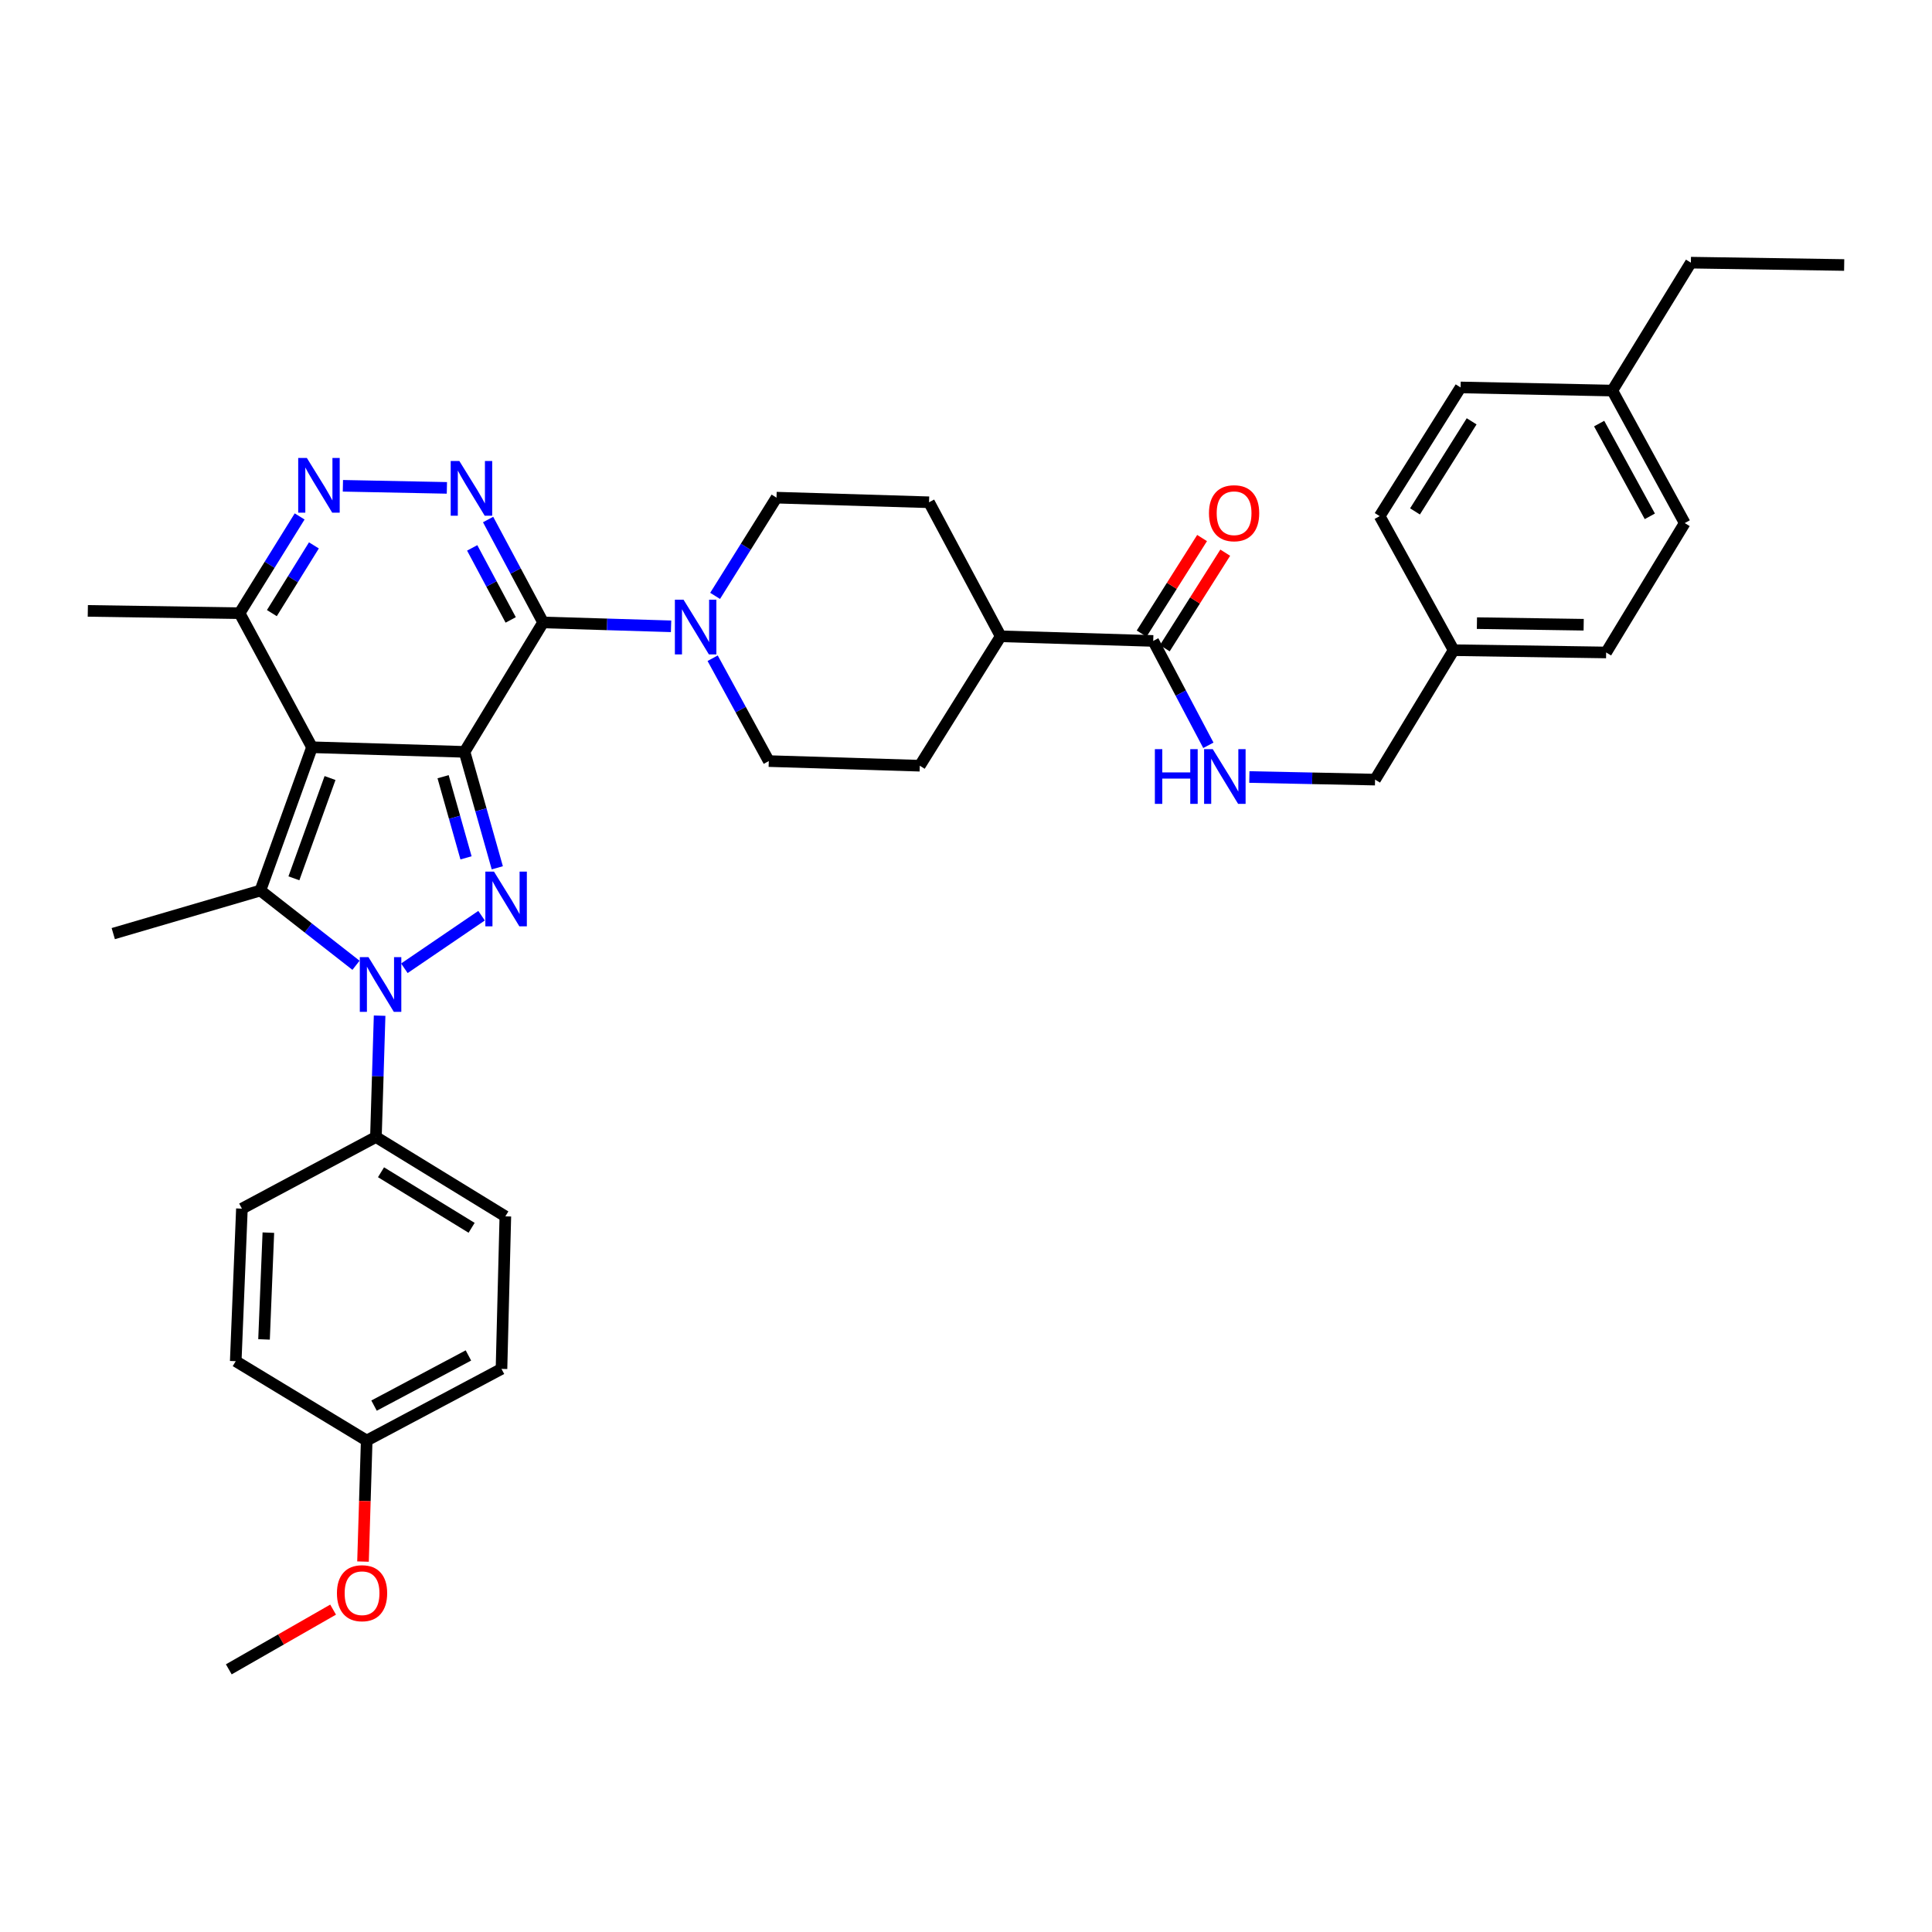 <?xml version='1.0' encoding='iso-8859-1'?>
<svg version='1.1' baseProfile='full'
              xmlns='http://www.w3.org/2000/svg'
                      xmlns:rdkit='http://www.rdkit.org/xml'
                      xmlns:xlink='http://www.w3.org/1999/xlink'
                  xml:space='preserve'
width='1000px' height='1000px' viewBox='0 0 1000 1000'>
<!-- END OF HEADER -->
<rect style='opacity:1.0;fill:#FFFFFF;stroke:none' width='1000' height='1000' x='0' y='0'> </rect>
<path class='bond-0' d='M 240.445,389.164 L 161.49,386.777' style='fill:none;fill-rule:evenodd;stroke:#000000;stroke-width:6px;stroke-linecap:butt;stroke-linejoin:miter;stroke-opacity:1' />
<path class='bond-1' d='M 240.445,389.164 L 248.923,419.171' style='fill:none;fill-rule:evenodd;stroke:#000000;stroke-width:6px;stroke-linecap:butt;stroke-linejoin:miter;stroke-opacity:1' />
<path class='bond-1' d='M 248.923,419.171 L 257.4,449.177' style='fill:none;fill-rule:evenodd;stroke:#0000FF;stroke-width:6px;stroke-linecap:butt;stroke-linejoin:miter;stroke-opacity:1' />
<path class='bond-1' d='M 229.343,402.021 L 235.277,423.026' style='fill:none;fill-rule:evenodd;stroke:#000000;stroke-width:6px;stroke-linecap:butt;stroke-linejoin:miter;stroke-opacity:1' />
<path class='bond-1' d='M 235.277,423.026 L 241.211,444.03' style='fill:none;fill-rule:evenodd;stroke:#0000FF;stroke-width:6px;stroke-linecap:butt;stroke-linejoin:miter;stroke-opacity:1' />
<path class='bond-2' d='M 240.445,389.164 L 281.109,322.174' style='fill:none;fill-rule:evenodd;stroke:#000000;stroke-width:6px;stroke-linecap:butt;stroke-linejoin:miter;stroke-opacity:1' />
<path class='bond-4' d='M 161.49,386.777 L 134.777,460.936' style='fill:none;fill-rule:evenodd;stroke:#000000;stroke-width:6px;stroke-linecap:butt;stroke-linejoin:miter;stroke-opacity:1' />
<path class='bond-4' d='M 170.823,402.706 L 152.124,454.617' style='fill:none;fill-rule:evenodd;stroke:#000000;stroke-width:6px;stroke-linecap:butt;stroke-linejoin:miter;stroke-opacity:1' />
<path class='bond-8' d='M 161.49,386.777 L 124.009,317.385' style='fill:none;fill-rule:evenodd;stroke:#000000;stroke-width:6px;stroke-linecap:butt;stroke-linejoin:miter;stroke-opacity:1' />
<path class='bond-3' d='M 249.253,473.969 L 209.299,501.18' style='fill:none;fill-rule:evenodd;stroke:#0000FF;stroke-width:6px;stroke-linecap:butt;stroke-linejoin:miter;stroke-opacity:1' />
<path class='bond-5' d='M 281.109,322.174 L 266.875,295.541' style='fill:none;fill-rule:evenodd;stroke:#000000;stroke-width:6px;stroke-linecap:butt;stroke-linejoin:miter;stroke-opacity:1' />
<path class='bond-5' d='M 266.875,295.541 L 252.641,268.909' style='fill:none;fill-rule:evenodd;stroke:#0000FF;stroke-width:6px;stroke-linecap:butt;stroke-linejoin:miter;stroke-opacity:1' />
<path class='bond-5' d='M 264.333,320.868 L 254.369,302.225' style='fill:none;fill-rule:evenodd;stroke:#000000;stroke-width:6px;stroke-linecap:butt;stroke-linejoin:miter;stroke-opacity:1' />
<path class='bond-5' d='M 254.369,302.225 L 244.406,283.582' style='fill:none;fill-rule:evenodd;stroke:#0000FF;stroke-width:6px;stroke-linecap:butt;stroke-linejoin:miter;stroke-opacity:1' />
<path class='bond-7' d='M 281.109,322.174 L 314.226,323.175' style='fill:none;fill-rule:evenodd;stroke:#000000;stroke-width:6px;stroke-linecap:butt;stroke-linejoin:miter;stroke-opacity:1' />
<path class='bond-7' d='M 314.226,323.175 L 347.342,324.177' style='fill:none;fill-rule:evenodd;stroke:#0000FF;stroke-width:6px;stroke-linecap:butt;stroke-linejoin:miter;stroke-opacity:1' />
<path class='bond-10' d='M 196.487,525.706 L 195.531,557.108' style='fill:none;fill-rule:evenodd;stroke:#0000FF;stroke-width:6px;stroke-linecap:butt;stroke-linejoin:miter;stroke-opacity:1' />
<path class='bond-10' d='M 195.531,557.108 L 194.575,588.511' style='fill:none;fill-rule:evenodd;stroke:#000000;stroke-width:6px;stroke-linecap:butt;stroke-linejoin:miter;stroke-opacity:1' />
<path class='bond-37' d='M 184.264,499.63 L 159.52,480.283' style='fill:none;fill-rule:evenodd;stroke:#0000FF;stroke-width:6px;stroke-linecap:butt;stroke-linejoin:miter;stroke-opacity:1' />
<path class='bond-37' d='M 159.52,480.283 L 134.777,460.936' style='fill:none;fill-rule:evenodd;stroke:#000000;stroke-width:6px;stroke-linecap:butt;stroke-linejoin:miter;stroke-opacity:1' />
<path class='bond-20' d='M 134.777,460.936 L 58.626,483.237' style='fill:none;fill-rule:evenodd;stroke:#000000;stroke-width:6px;stroke-linecap:butt;stroke-linejoin:miter;stroke-opacity:1' />
<path class='bond-6' d='M 231.308,252.526 L 177.485,251.447' style='fill:none;fill-rule:evenodd;stroke:#0000FF;stroke-width:6px;stroke-linecap:butt;stroke-linejoin:miter;stroke-opacity:1' />
<path class='bond-36' d='M 155.092,267.306 L 139.55,292.345' style='fill:none;fill-rule:evenodd;stroke:#0000FF;stroke-width:6px;stroke-linecap:butt;stroke-linejoin:miter;stroke-opacity:1' />
<path class='bond-36' d='M 139.55,292.345 L 124.009,317.385' style='fill:none;fill-rule:evenodd;stroke:#000000;stroke-width:6px;stroke-linecap:butt;stroke-linejoin:miter;stroke-opacity:1' />
<path class='bond-36' d='M 162.477,282.295 L 151.598,299.823' style='fill:none;fill-rule:evenodd;stroke:#0000FF;stroke-width:6px;stroke-linecap:butt;stroke-linejoin:miter;stroke-opacity:1' />
<path class='bond-36' d='M 151.598,299.823 L 140.719,317.35' style='fill:none;fill-rule:evenodd;stroke:#000000;stroke-width:6px;stroke-linecap:butt;stroke-linejoin:miter;stroke-opacity:1' />
<path class='bond-12' d='M 368.864,340.697 L 383.394,367.317' style='fill:none;fill-rule:evenodd;stroke:#0000FF;stroke-width:6px;stroke-linecap:butt;stroke-linejoin:miter;stroke-opacity:1' />
<path class='bond-12' d='M 383.394,367.317 L 397.924,393.938' style='fill:none;fill-rule:evenodd;stroke:#000000;stroke-width:6px;stroke-linecap:butt;stroke-linejoin:miter;stroke-opacity:1' />
<path class='bond-13' d='M 370.141,308.426 L 386.03,283.007' style='fill:none;fill-rule:evenodd;stroke:#0000FF;stroke-width:6px;stroke-linecap:butt;stroke-linejoin:miter;stroke-opacity:1' />
<path class='bond-13' d='M 386.03,283.007 L 401.918,257.587' style='fill:none;fill-rule:evenodd;stroke:#000000;stroke-width:6px;stroke-linecap:butt;stroke-linejoin:miter;stroke-opacity:1' />
<path class='bond-32' d='M 124.009,317.385 L 45.455,316.195' style='fill:none;fill-rule:evenodd;stroke:#000000;stroke-width:6px;stroke-linecap:butt;stroke-linejoin:miter;stroke-opacity:1' />
<path class='bond-9' d='M 596.901,331.745 L 517.953,329.35' style='fill:none;fill-rule:evenodd;stroke:#000000;stroke-width:6px;stroke-linecap:butt;stroke-linejoin:miter;stroke-opacity:1' />
<path class='bond-11' d='M 596.901,331.745 L 611.175,358.759' style='fill:none;fill-rule:evenodd;stroke:#000000;stroke-width:6px;stroke-linecap:butt;stroke-linejoin:miter;stroke-opacity:1' />
<path class='bond-11' d='M 611.175,358.759 L 625.449,385.774' style='fill:none;fill-rule:evenodd;stroke:#0000FF;stroke-width:6px;stroke-linecap:butt;stroke-linejoin:miter;stroke-opacity:1' />
<path class='bond-15' d='M 602.893,335.535 L 618.536,310.801' style='fill:none;fill-rule:evenodd;stroke:#000000;stroke-width:6px;stroke-linecap:butt;stroke-linejoin:miter;stroke-opacity:1' />
<path class='bond-15' d='M 618.536,310.801 L 634.18,286.066' style='fill:none;fill-rule:evenodd;stroke:#FF0000;stroke-width:6px;stroke-linecap:butt;stroke-linejoin:miter;stroke-opacity:1' />
<path class='bond-15' d='M 590.909,327.956 L 606.552,303.221' style='fill:none;fill-rule:evenodd;stroke:#000000;stroke-width:6px;stroke-linecap:butt;stroke-linejoin:miter;stroke-opacity:1' />
<path class='bond-15' d='M 606.552,303.221 L 622.196,278.487' style='fill:none;fill-rule:evenodd;stroke:#FF0000;stroke-width:6px;stroke-linecap:butt;stroke-linejoin:miter;stroke-opacity:1' />
<path class='bond-18' d='M 194.575,588.511 L 261.565,629.584' style='fill:none;fill-rule:evenodd;stroke:#000000;stroke-width:6px;stroke-linecap:butt;stroke-linejoin:miter;stroke-opacity:1' />
<path class='bond-18' d='M 197.212,606.76 L 244.105,635.512' style='fill:none;fill-rule:evenodd;stroke:#000000;stroke-width:6px;stroke-linecap:butt;stroke-linejoin:miter;stroke-opacity:1' />
<path class='bond-19' d='M 194.575,588.511 L 125.214,625.598' style='fill:none;fill-rule:evenodd;stroke:#000000;stroke-width:6px;stroke-linecap:butt;stroke-linejoin:miter;stroke-opacity:1' />
<path class='bond-21' d='M 646.664,402.18 L 679.197,402.852' style='fill:none;fill-rule:evenodd;stroke:#0000FF;stroke-width:6px;stroke-linecap:butt;stroke-linejoin:miter;stroke-opacity:1' />
<path class='bond-21' d='M 679.197,402.852 L 711.73,403.525' style='fill:none;fill-rule:evenodd;stroke:#000000;stroke-width:6px;stroke-linecap:butt;stroke-linejoin:miter;stroke-opacity:1' />
<path class='bond-16' d='M 397.924,393.938 L 476.076,396.333' style='fill:none;fill-rule:evenodd;stroke:#000000;stroke-width:6px;stroke-linecap:butt;stroke-linejoin:miter;stroke-opacity:1' />
<path class='bond-17' d='M 401.918,257.587 L 480.866,259.974' style='fill:none;fill-rule:evenodd;stroke:#000000;stroke-width:6px;stroke-linecap:butt;stroke-linejoin:miter;stroke-opacity:1' />
<path class='bond-14' d='M 517.953,329.35 L 480.866,259.974' style='fill:none;fill-rule:evenodd;stroke:#000000;stroke-width:6px;stroke-linecap:butt;stroke-linejoin:miter;stroke-opacity:1' />
<path class='bond-38' d='M 517.953,329.35 L 476.076,396.333' style='fill:none;fill-rule:evenodd;stroke:#000000;stroke-width:6px;stroke-linecap:butt;stroke-linejoin:miter;stroke-opacity:1' />
<path class='bond-25' d='M 261.565,629.584 L 259.572,708.532' style='fill:none;fill-rule:evenodd;stroke:#000000;stroke-width:6px;stroke-linecap:butt;stroke-linejoin:miter;stroke-opacity:1' />
<path class='bond-24' d='M 125.214,625.598 L 122.016,704.546' style='fill:none;fill-rule:evenodd;stroke:#000000;stroke-width:6px;stroke-linecap:butt;stroke-linejoin:miter;stroke-opacity:1' />
<path class='bond-24' d='M 138.902,638.014 L 136.663,693.278' style='fill:none;fill-rule:evenodd;stroke:#000000;stroke-width:6px;stroke-linecap:butt;stroke-linejoin:miter;stroke-opacity:1' />
<path class='bond-22' d='M 711.73,403.525 L 752.402,336.535' style='fill:none;fill-rule:evenodd;stroke:#000000;stroke-width:6px;stroke-linecap:butt;stroke-linejoin:miter;stroke-opacity:1' />
<path class='bond-27' d='M 752.402,336.535 L 714.117,267.15' style='fill:none;fill-rule:evenodd;stroke:#000000;stroke-width:6px;stroke-linecap:butt;stroke-linejoin:miter;stroke-opacity:1' />
<path class='bond-28' d='M 752.402,336.535 L 831.334,337.716' style='fill:none;fill-rule:evenodd;stroke:#000000;stroke-width:6px;stroke-linecap:butt;stroke-linejoin:miter;stroke-opacity:1' />
<path class='bond-28' d='M 764.454,322.534 L 819.706,323.361' style='fill:none;fill-rule:evenodd;stroke:#000000;stroke-width:6px;stroke-linecap:butt;stroke-linejoin:miter;stroke-opacity:1' />
<path class='bond-23' d='M 189.801,745.627 L 122.016,704.546' style='fill:none;fill-rule:evenodd;stroke:#000000;stroke-width:6px;stroke-linecap:butt;stroke-linejoin:miter;stroke-opacity:1' />
<path class='bond-31' d='M 189.801,745.627 L 188.848,776.946' style='fill:none;fill-rule:evenodd;stroke:#000000;stroke-width:6px;stroke-linecap:butt;stroke-linejoin:miter;stroke-opacity:1' />
<path class='bond-31' d='M 188.848,776.946 L 187.895,808.265' style='fill:none;fill-rule:evenodd;stroke:#FF0000;stroke-width:6px;stroke-linecap:butt;stroke-linejoin:miter;stroke-opacity:1' />
<path class='bond-39' d='M 189.801,745.627 L 259.572,708.532' style='fill:none;fill-rule:evenodd;stroke:#000000;stroke-width:6px;stroke-linecap:butt;stroke-linejoin:miter;stroke-opacity:1' />
<path class='bond-39' d='M 193.61,727.543 L 242.45,701.577' style='fill:none;fill-rule:evenodd;stroke:#000000;stroke-width:6px;stroke-linecap:butt;stroke-linejoin:miter;stroke-opacity:1' />
<path class='bond-26' d='M 834.532,202.161 L 872.013,270.742' style='fill:none;fill-rule:evenodd;stroke:#000000;stroke-width:6px;stroke-linecap:butt;stroke-linejoin:miter;stroke-opacity:1' />
<path class='bond-26' d='M 827.712,219.248 L 853.949,267.255' style='fill:none;fill-rule:evenodd;stroke:#000000;stroke-width:6px;stroke-linecap:butt;stroke-linejoin:miter;stroke-opacity:1' />
<path class='bond-33' d='M 834.532,202.161 L 875.196,135.951' style='fill:none;fill-rule:evenodd;stroke:#000000;stroke-width:6px;stroke-linecap:butt;stroke-linejoin:miter;stroke-opacity:1' />
<path class='bond-40' d='M 834.532,202.161 L 755.994,200.538' style='fill:none;fill-rule:evenodd;stroke:#000000;stroke-width:6px;stroke-linecap:butt;stroke-linejoin:miter;stroke-opacity:1' />
<path class='bond-29' d='M 714.117,267.15 L 755.994,200.538' style='fill:none;fill-rule:evenodd;stroke:#000000;stroke-width:6px;stroke-linecap:butt;stroke-linejoin:miter;stroke-opacity:1' />
<path class='bond-29' d='M 732.403,264.705 L 761.717,218.077' style='fill:none;fill-rule:evenodd;stroke:#000000;stroke-width:6px;stroke-linecap:butt;stroke-linejoin:miter;stroke-opacity:1' />
<path class='bond-30' d='M 831.334,337.716 L 872.013,270.742' style='fill:none;fill-rule:evenodd;stroke:#000000;stroke-width:6px;stroke-linecap:butt;stroke-linejoin:miter;stroke-opacity:1' />
<path class='bond-34' d='M 172.412,833.14 L 145.418,848.594' style='fill:none;fill-rule:evenodd;stroke:#FF0000;stroke-width:6px;stroke-linecap:butt;stroke-linejoin:miter;stroke-opacity:1' />
<path class='bond-34' d='M 145.418,848.594 L 118.423,864.049' style='fill:none;fill-rule:evenodd;stroke:#000000;stroke-width:6px;stroke-linecap:butt;stroke-linejoin:miter;stroke-opacity:1' />
<path class='bond-35' d='M 875.196,135.951 L 954.545,137.164' style='fill:none;fill-rule:evenodd;stroke:#000000;stroke-width:6px;stroke-linecap:butt;stroke-linejoin:miter;stroke-opacity:1' />
<path  class='atom-2' d='M 255.699 451.156
L 264.979 466.156
Q 265.899 467.636, 267.379 470.316
Q 268.859 472.996, 268.939 473.156
L 268.939 451.156
L 272.699 451.156
L 272.699 479.476
L 268.819 479.476
L 258.859 463.076
Q 257.699 461.156, 256.459 458.956
Q 255.259 456.756, 254.899 456.076
L 254.899 479.476
L 251.219 479.476
L 251.219 451.156
L 255.699 451.156
' fill='#0000FF'/>
<path  class='atom-4' d='M 190.718 495.411
L 199.998 510.411
Q 200.918 511.891, 202.398 514.571
Q 203.878 517.251, 203.958 517.411
L 203.958 495.411
L 207.718 495.411
L 207.718 523.731
L 203.838 523.731
L 193.878 507.331
Q 192.718 505.411, 191.478 503.211
Q 190.278 501.011, 189.918 500.331
L 189.918 523.731
L 186.238 523.731
L 186.238 495.411
L 190.718 495.411
' fill='#0000FF'/>
<path  class='atom-6' d='M 237.762 238.622
L 247.042 253.622
Q 247.962 255.102, 249.442 257.782
Q 250.922 260.462, 251.002 260.622
L 251.002 238.622
L 254.762 238.622
L 254.762 266.942
L 250.882 266.942
L 240.922 250.542
Q 239.762 248.622, 238.522 246.422
Q 237.322 244.222, 236.962 243.542
L 236.962 266.942
L 233.282 266.942
L 233.282 238.622
L 237.762 238.622
' fill='#0000FF'/>
<path  class='atom-7' d='M 158.83 237.038
L 168.11 252.038
Q 169.03 253.518, 170.51 256.198
Q 171.99 258.878, 172.07 259.038
L 172.07 237.038
L 175.83 237.038
L 175.83 265.358
L 171.95 265.358
L 161.99 248.958
Q 160.83 247.038, 159.59 244.838
Q 158.39 242.638, 158.03 241.958
L 158.03 265.358
L 154.35 265.358
L 154.35 237.038
L 158.83 237.038
' fill='#0000FF'/>
<path  class='atom-8' d='M 353.797 310.401
L 363.077 325.401
Q 363.997 326.881, 365.477 329.561
Q 366.957 332.241, 367.037 332.401
L 367.037 310.401
L 370.797 310.401
L 370.797 338.721
L 366.917 338.721
L 356.957 322.321
Q 355.797 320.401, 354.557 318.201
Q 353.357 316.001, 352.997 315.321
L 352.997 338.721
L 349.317 338.721
L 349.317 310.401
L 353.797 310.401
' fill='#0000FF'/>
<path  class='atom-12' d='M 597.76 387.758
L 601.6 387.758
L 601.6 399.798
L 616.08 399.798
L 616.08 387.758
L 619.92 387.758
L 619.92 416.078
L 616.08 416.078
L 616.08 402.998
L 601.6 402.998
L 601.6 416.078
L 597.76 416.078
L 597.76 387.758
' fill='#0000FF'/>
<path  class='atom-12' d='M 627.72 387.758
L 637 402.758
Q 637.92 404.238, 639.4 406.918
Q 640.88 409.598, 640.96 409.758
L 640.96 387.758
L 644.72 387.758
L 644.72 416.078
L 640.84 416.078
L 630.88 399.678
Q 629.72 397.758, 628.48 395.558
Q 627.28 393.358, 626.92 392.678
L 626.92 416.078
L 623.24 416.078
L 623.24 387.758
L 627.72 387.758
' fill='#0000FF'/>
<path  class='atom-16' d='M 625.762 265.639
Q 625.762 258.839, 629.122 255.039
Q 632.482 251.239, 638.762 251.239
Q 645.042 251.239, 648.402 255.039
Q 651.762 258.839, 651.762 265.639
Q 651.762 272.519, 648.362 276.439
Q 644.962 280.319, 638.762 280.319
Q 632.522 280.319, 629.122 276.439
Q 625.762 272.559, 625.762 265.639
M 638.762 277.119
Q 643.082 277.119, 645.402 274.239
Q 647.762 271.319, 647.762 265.639
Q 647.762 260.079, 645.402 257.279
Q 643.082 254.439, 638.762 254.439
Q 634.442 254.439, 632.082 257.239
Q 629.762 260.039, 629.762 265.639
Q 629.762 271.359, 632.082 274.239
Q 634.442 277.119, 638.762 277.119
' fill='#FF0000'/>
<path  class='atom-32' d='M 174.399 824.639
Q 174.399 817.839, 177.759 814.039
Q 181.119 810.239, 187.399 810.239
Q 193.679 810.239, 197.039 814.039
Q 200.399 817.839, 200.399 824.639
Q 200.399 831.519, 196.999 835.439
Q 193.599 839.319, 187.399 839.319
Q 181.159 839.319, 177.759 835.439
Q 174.399 831.559, 174.399 824.639
M 187.399 836.119
Q 191.719 836.119, 194.039 833.239
Q 196.399 830.319, 196.399 824.639
Q 196.399 819.079, 194.039 816.279
Q 191.719 813.439, 187.399 813.439
Q 183.079 813.439, 180.719 816.239
Q 178.399 819.039, 178.399 824.639
Q 178.399 830.359, 180.719 833.239
Q 183.079 836.119, 187.399 836.119
' fill='#FF0000'/>
</svg>
